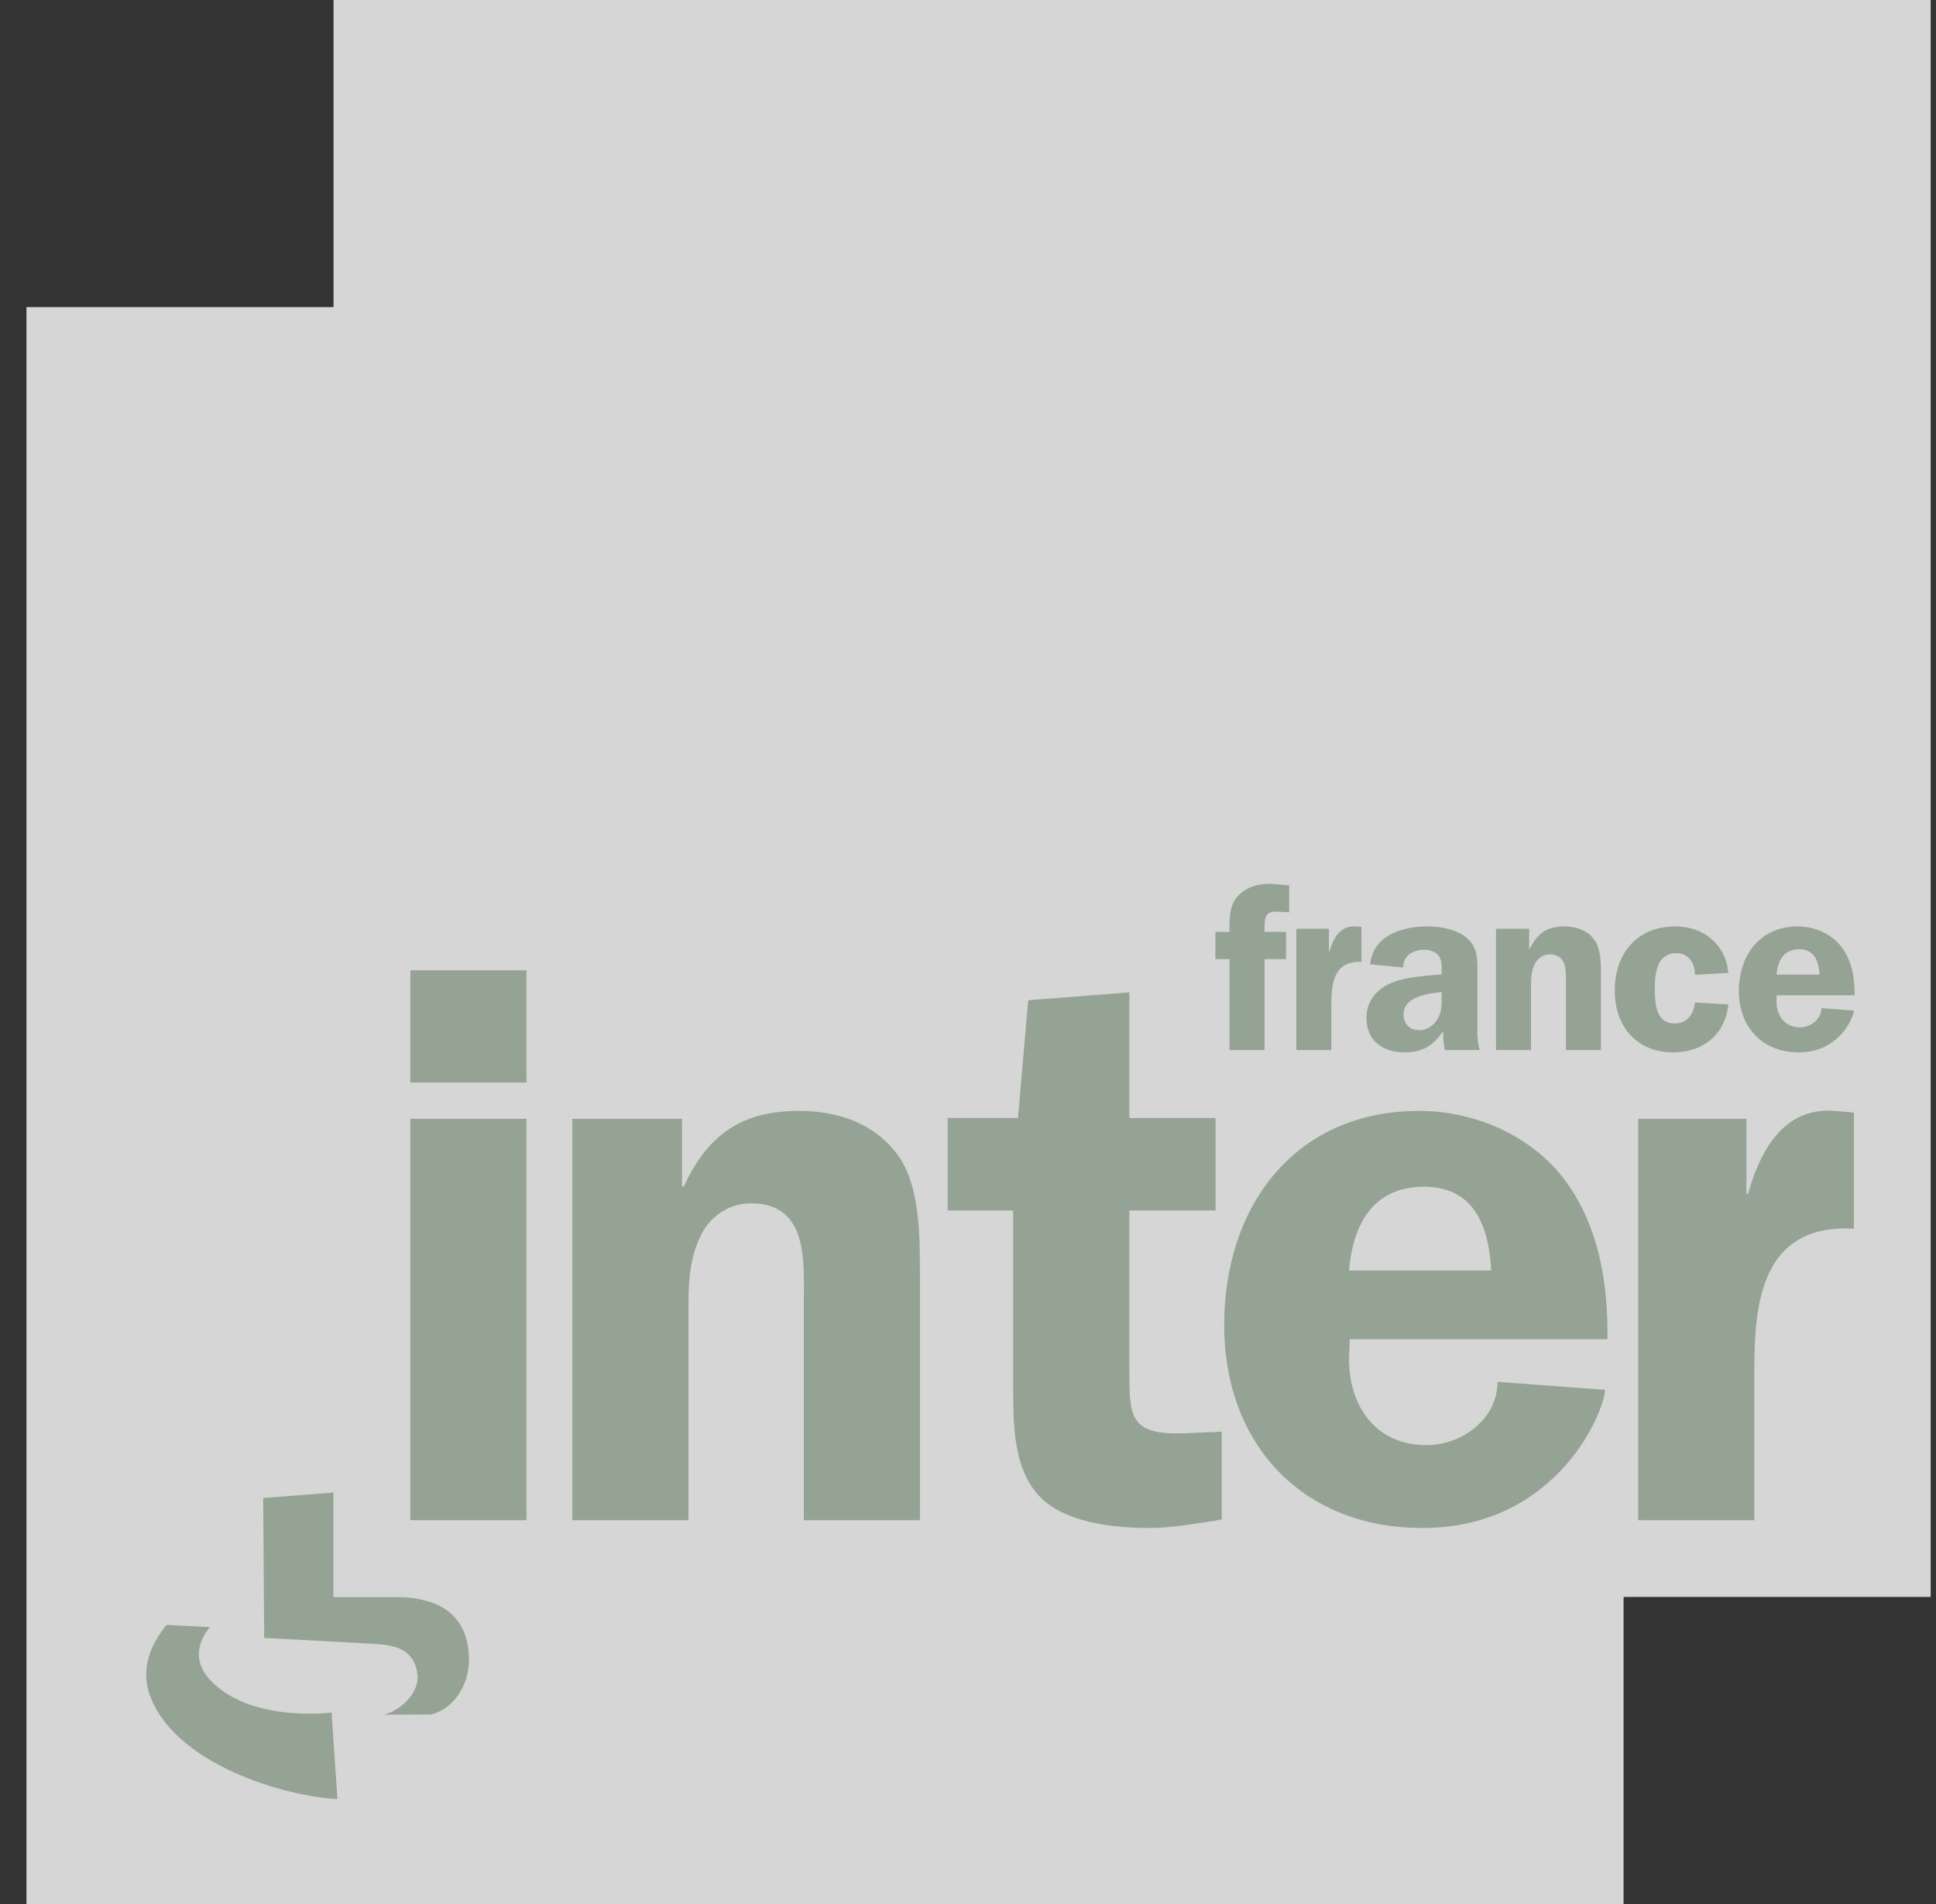 <svg xmlns="http://www.w3.org/2000/svg" width="61" height="60" viewBox="0 0 61 60" fill="none">
<rect x="0" y="0" width="61" height="60" fill="#333333" stroke="none"/>
<g opacity="0.8">
<path fill-rule="evenodd" clip-rule="evenodd" d="M0.833 60H51.156V9.677H0.833V60Z" fill="#ffffff"/>
<path d="M10.512 47.034L8.293 47.205L8.324 51.616C8.324 51.616 10.994 51.754 11.625 51.793C12.254 51.833 12.926 51.846 13.127 52.606C13.344 53.429 12.373 54.033 12.044 54.033C13.039 54.033 12.816 54.029 13.561 54.029C14.168 53.918 14.856 53.189 14.769 52.101C14.654 50.663 13.551 50.321 12.377 50.321H10.512V47.034ZM5.248 51.206C4.844 51.695 4.443 52.439 4.674 53.271C5.364 55.601 9.072 56.63 10.632 56.693L10.447 53.965C10.447 53.965 7.917 54.299 6.637 52.958C6.094 52.389 6.201 51.792 6.61 51.274C6.131 51.252 5.57 51.221 5.248 51.206Z" fill="#AEBFAC"/>
<path fill-rule="evenodd" clip-rule="evenodd" d="M10.509 50.323H60.832V0H10.509V50.323Z" fill="#ffffff"/>
<path d="M39.941 27.852C39.548 27.86 39.136 28.015 38.913 28.35C38.725 28.636 38.739 29.036 38.739 29.367H38.295V30.224H38.739V33.089H39.844V30.224H40.521V29.367H39.844V29.282C39.844 28.958 39.842 28.706 40.241 28.729L40.62 28.75V27.9L40.108 27.855C40.053 27.851 39.996 27.851 39.941 27.852ZM42.62 29.193C42.199 29.21 41.995 29.601 41.889 29.982H41.873V29.269H40.845V33.089H41.947V31.631C41.947 30.954 42.054 30.268 42.897 30.313V29.206L42.709 29.193C42.679 29.191 42.649 29.192 42.62 29.193ZM44.987 29.193C44.182 29.193 43.279 29.463 43.167 30.388L44.211 30.487C44.211 30.111 44.52 29.931 44.873 29.931C45.039 29.931 45.227 29.984 45.324 30.111C45.437 30.254 45.424 30.447 45.424 30.613V30.705C44.957 30.751 44.346 30.779 43.911 30.945C43.407 31.132 43.054 31.518 43.054 32.082C43.054 32.803 43.58 33.163 44.256 33.163C44.827 33.163 45.158 32.946 45.474 32.495C45.467 32.69 45.48 32.892 45.525 33.089H46.625C46.565 32.9 46.55 32.71 46.55 32.514V30.733C46.55 30.275 46.586 29.853 46.195 29.538C45.887 29.283 45.377 29.193 44.987 29.193ZM49.294 29.193C48.738 29.193 48.421 29.425 48.195 29.913H48.182V29.269H47.137V33.089H48.24V31.036C48.24 30.796 48.257 30.575 48.369 30.358C48.46 30.184 48.639 30.074 48.834 30.074C49.391 30.074 49.339 30.646 49.339 31.036V33.089H50.445V30.726C50.445 30.38 50.444 29.899 50.234 29.613C50.008 29.305 49.656 29.193 49.294 29.193ZM52.79 29.193C51.587 29.193 50.878 30.041 50.878 31.214C50.878 32.342 51.565 33.163 52.722 33.163C53.654 33.163 54.367 32.599 54.456 31.651L53.405 31.59C53.368 31.943 53.172 32.252 52.78 32.252C52.149 32.252 52.142 31.591 52.142 31.126C52.142 30.636 52.219 30.037 52.828 30.037C53.226 30.037 53.405 30.373 53.405 30.719L54.456 30.657C54.382 29.764 53.678 29.193 52.79 29.193ZM56.646 29.193C55.457 29.193 54.788 30.103 54.788 31.232C54.788 32.367 55.533 33.163 56.676 33.163C57.969 33.163 58.413 32.034 58.413 31.846L57.389 31.77C57.389 32.124 57.052 32.374 56.713 32.374C56.233 32.374 55.976 32.006 55.976 31.555L55.982 31.364H58.434C58.442 30.846 58.361 30.305 58.045 29.869C57.729 29.434 57.179 29.193 56.646 29.193ZM56.689 29.913C57.17 29.913 57.309 30.299 57.332 30.712H55.976C56.014 30.276 56.201 29.913 56.689 29.913ZM12.929 30.576V34.113H16.589V30.576H12.929ZM45.424 31.262V31.412C45.424 31.683 45.431 31.906 45.273 32.146C45.145 32.342 44.942 32.464 44.717 32.464C44.409 32.464 44.225 32.259 44.225 31.958C44.225 31.402 45.002 31.307 45.424 31.262ZM35.584 31.272L32.396 31.521L32.075 35.232H29.859V38.145H31.924V43.72C31.924 44.964 31.924 46.485 32.946 47.332C33.767 48.003 35.16 48.151 36.205 48.151C36.877 48.151 37.55 48.029 38.247 47.929L38.496 47.878V45.116L37.352 45.164C35.585 45.238 35.584 44.642 35.584 43.174V38.145H38.299V35.232H35.584V31.272ZM57.502 35.001C56.106 35.055 55.429 36.362 55.078 37.623H55.026V35.257H51.616V47.905H55.276V43.074C55.276 40.834 55.625 38.569 58.413 38.718V35.059L57.793 35.007C57.692 35 57.595 34.996 57.502 35.001ZM25.178 35.007C23.336 35.007 22.29 35.779 21.542 37.397H21.491V35.257H18.033V47.905H21.693V41.108C21.693 40.311 21.742 39.587 22.116 38.865C22.415 38.292 23.012 37.919 23.66 37.919C25.501 37.919 25.326 39.813 25.326 41.108V47.905H28.985V40.087C28.985 38.943 28.985 37.346 28.288 36.4C27.542 35.379 26.373 35.007 25.178 35.007ZM44.72 35.007C40.786 35.007 38.572 38.018 38.572 41.753C38.572 45.513 41.035 48.151 44.819 48.151C49.101 48.151 50.571 44.417 50.571 43.795L47.185 43.545C47.185 44.716 46.066 45.539 44.945 45.539C43.352 45.539 42.505 44.319 42.505 42.825L42.529 42.203H50.647C50.672 40.486 50.394 38.691 49.349 37.247C48.303 35.803 46.488 35.007 44.72 35.007ZM12.929 35.257V47.905H16.589V35.257H12.929ZM44.87 37.397C46.464 37.397 46.912 38.667 46.987 40.036H42.505C42.629 38.592 43.252 37.397 44.87 37.397Z" fill="#AEBFAC"/>
</g>
</svg>